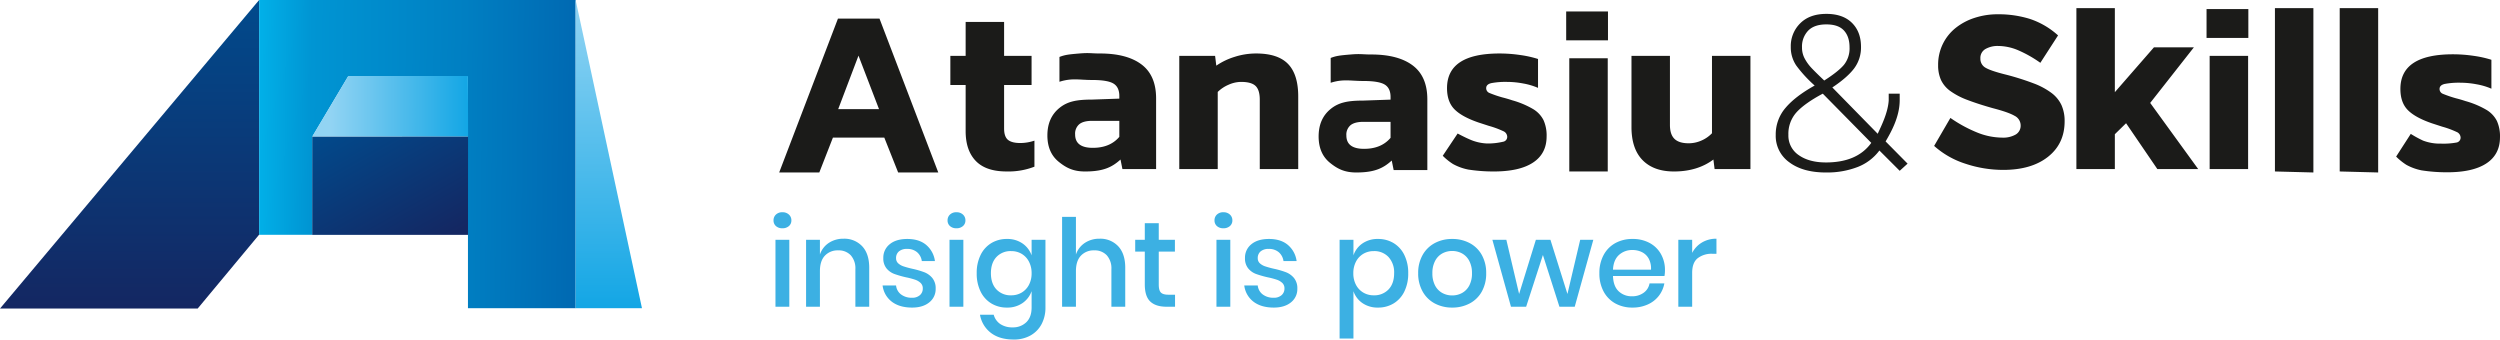<svg xmlns="http://www.w3.org/2000/svg" xmlns:xlink="http://www.w3.org/1999/xlink" width="1235.084" height="167.734" viewBox="0 0 1235.084 167.734">
  <defs>
    <linearGradient id="linear-gradient" x1="0.5" x2="0.5" y2="1" gradientUnits="objectBoundingBox">
      <stop offset="0" stop-color="#014a8c"/>
      <stop offset="1" stop-color="#142762"/>
    </linearGradient>
    <linearGradient id="linear-gradient-2" y1="0.343" x2="1" y2="0.354" gradientUnits="objectBoundingBox">
      <stop offset="0" stop-color="#01b0e8"/>
      <stop offset="0.164" stop-color="#0095d3"/>
      <stop offset="0.648" stop-color="#007fc2"/>
      <stop offset="1" stop-color="#0069b2"/>
    </linearGradient>
    <linearGradient id="linear-gradient-3" x1="0" x2="0.895" xlink:href="#linear-gradient"/>
    <linearGradient id="linear-gradient-4" x1="0.5" x2="0.5" y2="1" gradientUnits="objectBoundingBox">
      <stop offset="0" stop-color="#92d4f3"/>
      <stop offset="1" stop-color="#13a6e5"/>
    </linearGradient>
    <linearGradient id="linear-gradient-5" x1="0.113" y1="0.5" x2="1" y2="0.5" xlink:href="#linear-gradient-4"/>
  </defs>
  <g id="Group_165" data-name="Group 165" transform="translate(1159.968 -5507.466)">
    <path id="Path_119" data-name="Path 119" d="M-1159.968,5659.9l128.025-152.439.024,115.895-30.393,36.544Z" fill="url(#linear-gradient)"/>
    <path id="Path_120" data-name="Path 120" d="M-1031.943,5507.466h156.362v152.277h-53.2V5545.23H-987.98l-17.617,29.6v48.624h-26.346Z" fill="url(#linear-gradient-2)"/>
    <path id="Path_121" data-name="Path 121" d="M-1005.245,5575.532l76.963-.027-.034,48.644h-76.934Z" transform="translate(-0.448 -0.648)" fill="url(#linear-gradient-3)"/>
    <path id="Path_122" data-name="Path 122" d="M-875.581,5507.466l32.768,152.275h-32.768Z" fill="url(#linear-gradient-4)"/>
    <g id="Group_164" data-name="Group 164">
      <path id="Path_123" data-name="Path 123" d="M23.007-74.333H43.539L72.567,1.659H52.743L45.9-15.569H20.529L13.8,1.659H-6.021ZM43.3-29.611,33.155-56.043,23.125-29.611ZM106.27,1.171q-10.148,0-15.163-5.192t-5.015-14.75V-41.545H78.54v-14.4h7.552V-72.7h19v16.756h13.57v14.4H105.09v21.476q0,4.012,1.888,5.6t6.136,1.593a21.931,21.931,0,0,0,6.962-1.18V-1.189A35.358,35.358,0,0,1,106.27,1.171Zm38.805.009c-5.743,0-9.257-1.75-12.994-4.779s-5.605-7.375-5.605-13.039q0-8.732,5.959-13.57c3.973-3.225,8.5-4.13,16.127-4.13l13.452-.472v-1.3q0-4.366-2.891-6.136t-10.561-1.77c-6.372,0-9.991-1.082-16.127.885V-55.4c2.832-1.1,4.808-1.283,9.814-1.711s5.959,0,10.207,0q13.334,0,20.532,5.428t7.2,16.756V0H163.548L162.6-4.72C158.277-.787,153.886,1.18,145.075,1.18ZM148.916-10.5q8.5,0,13.1-5.428v-7.906H148.562q-4.248,0-6.313,1.652a6.106,6.106,0,0,0-2.065,5.074Q140.184-10.5,148.916-10.5Zm42.716-45.43h17.7l.59,4.838a32.952,32.952,0,0,1,8.909-4.307,34.634,34.634,0,0,1,10.8-1.711q10.738,0,15.753,5.192T250.4-35.872V0h-19V-34.338q0-4.72-2.065-6.726t-7.139-2.006a15.326,15.326,0,0,0-6.254,1.416,17.406,17.406,0,0,0-5.31,3.54V0h-19ZM347.038,1.18A81.433,81.433,0,0,1,334.412.236a25.933,25.933,0,0,1-7.557-2.742A29.321,29.321,0,0,1,321.8-6.577l7.354-11s3.181,1.733,5.789,2.847a23.612,23.612,0,0,0,8.825,2.087,32.511,32.511,0,0,0,7.816-.864,2.428,2.428,0,0,0,2.065-2.537,3.118,3.118,0,0,0-2.006-2.714,44.577,44.577,0,0,0-7.08-2.6l-5.074-1.652q-8.26-2.832-11.918-6.549T323.91-40q0-17.11,25.96-17.11a70.174,70.174,0,0,1,10.266.767,52.194,52.194,0,0,1,8.732,1.947V-40.12a32.642,32.642,0,0,0-7.375-2.183,43.7,43.7,0,0,0-7.847-.767,37.956,37.956,0,0,0-7.788.59q-2.6.59-2.6,2.478a2.533,2.533,0,0,0,1.652,2.419,56.506,56.506,0,0,0,6.372,2.183q2.36.59,4.838,1.416a43.429,43.429,0,0,1,10.266,4.307,13.5,13.5,0,0,1,5.192,5.487,18.473,18.473,0,0,1,1.534,8.024q0,8.5-6.667,12.921T347.038,1.18Zm35.74-79.06h20.65V-63.6h-20.65Zm1.534,37.17V-54.752h19V1.18h-19ZM436.043,1.18q-10.03,0-15.517-5.605t-5.487-16.343V-55.932h19v34.1q0,4.72,2.242,6.9t6.962,2.183a15.59,15.59,0,0,0,6.372-1.357,15.924,15.924,0,0,0,5.192-3.6V-55.932h19V0H456.1l-.59-4.72Q447.607,1.18,436.043,1.18Zm75.042.5q-11.328,0-18.054-5.015A15.987,15.987,0,0,1,486.3-16.85a20.1,20.1,0,0,1,4.838-13.393q4.838-5.723,14.4-11.033a64.166,64.166,0,0,1-9.027-9.794,15.989,15.989,0,0,1-2.773-9.322A15.774,15.774,0,0,1,498.4-72.015q4.661-4.661,12.921-4.661,8.142,0,12.626,4.425t4.484,11.859a17.2,17.2,0,0,1-3.363,10.62q-3.363,4.484-10.8,9.44l22.42,22.892c1.495-3.383,5.03-10.112,5.428-16.47v-3.354h5.428v3.354c-.037,8.324-4.445,15.92-6.962,20.246L551.441-2.69,547.547.85,537.517-9.18a24.346,24.346,0,0,1-10.738,8.142A41.758,41.758,0,0,1,511.085,1.676Zm-.826-45.43q6.844-4.366,9.676-7.67a12.954,12.954,0,0,0,2.832-8.732q0-5.31-2.773-8.319t-8.673-3.009q-6.018,0-9.027,3.127a11.332,11.332,0,0,0-3.009,8.2,11.421,11.421,0,0,0,1.3,5.487,21.732,21.732,0,0,0,3.068,4.366Q505.421-48.356,510.259-43.754Zm.826,40.474q15.458,0,22.42-9.676L509.551-37.264q-8.85,4.72-12.921,9.145a15.835,15.835,0,0,0-4.071,11.151,11.62,11.62,0,0,0,5.133,10.089Q502.825-3.28,511.085-3.28ZM634.84-79.532h19V-38l19.324-22.16h19.731L671.3-32.686,695.02,0H674.842L659.384-22.656l-5.546,5.428V0h-19Zm64.3.472h20.65v14.278h-20.65Zm1.534,37.17V-55.932h19V0h-19ZM751.925,1.676l-19-.5V-79.532h19V1.676Z" transform="translate(-769 5591)" fill="#1b1b19"/>
      <path id="Path_125" data-name="Path 125" d="M347.038,1.18A81.433,81.433,0,0,1,334.412.236a25.933,25.933,0,0,1-7.557-2.742A29.321,29.321,0,0,1,321.8-6.577l7.234-11.217a52.946,52.946,0,0,0,6.073,3.321,23.4,23.4,0,0,0,8.865,1.493,35.9,35.9,0,0,0,7.611-.531,2.428,2.428,0,0,0,2.065-2.537,3.118,3.118,0,0,0-2.006-2.714,44.577,44.577,0,0,0-7.08-2.6l-5.074-1.652q-8.26-2.832-11.918-6.549T323.91-40q0-17.11,25.96-17.11a70.174,70.174,0,0,1,10.266.767,52.194,52.194,0,0,1,8.732,1.947V-40.12a32.642,32.642,0,0,0-7.375-2.183,43.7,43.7,0,0,0-7.847-.767,37.956,37.956,0,0,0-7.788.59q-2.6.59-2.6,2.478a2.533,2.533,0,0,0,1.652,2.419,56.506,56.506,0,0,0,6.372,2.183q2.36.59,4.838,1.416a43.429,43.429,0,0,1,10.266,4.307,13.5,13.5,0,0,1,5.192,5.487,18.473,18.473,0,0,1,1.534,8.024q0,8.5-6.667,12.921T347.038,1.18Z" transform="translate(-298 5591.4)" fill="#1b1b19"/>
      <path id="Path_126" data-name="Path 126" d="M145.075,1.18c-5.743,0-9.257-1.75-12.994-4.779s-5.605-7.375-5.605-13.039q0-8.732,5.959-13.57c3.973-3.225,8.5-4.13,16.127-4.13l13.452-.472v-1.3q0-4.366-2.891-6.136t-10.561-1.77c-6.372,0-9.991-1.082-16.127.885V-55.4c2.832-1.1,4.808-1.283,9.814-1.711s5.959,0,10.207,0q13.334,0,20.532,5.428t7.2,16.756V0H163.548L162.6-4.72C158.277-.787,153.886,1.18,145.075,1.18ZM148.916-10.5q8.5,0,13.1-5.428v-7.906H148.562q-4.248,0-6.313,1.652a6.106,6.106,0,0,0-2.065,5.074Q140.184-10.5,148.916-10.5Z" transform="translate(-635 5591.496)" fill="#1b1b19"/>
      <path id="Path_124" data-name="Path 124" d="M751.925,1.676l-19-.5V-79.532h19V1.676Z" transform="translate(-737 5591)" fill="#1b1b19"/>
    </g>
    <path id="Path_127" data-name="Path 127" d="M3.18-42.66a3.8,3.8,0,0,1,1.2-2.88,4.426,4.426,0,0,1,3.18-1.14,4.534,4.534,0,0,1,3.21,1.14A3.758,3.758,0,0,1,12-42.66a3.574,3.574,0,0,1-1.23,2.82,4.687,4.687,0,0,1-3.21,1.08,4.574,4.574,0,0,1-3.18-1.08A3.615,3.615,0,0,1,3.18-42.66Zm7.8,9.6V0H4.14V-33.06Zm26.76-.54a12.054,12.054,0,0,1,9.24,3.72q3.48,3.72,3.48,10.62V0H43.62V-18.54a9.657,9.657,0,0,0-2.28-6.87,8.142,8.142,0,0,0-6.24-2.43,8.564,8.564,0,0,0-6.54,2.61q-2.46,2.61-2.46,7.65V0H19.26V-33.06H26.1v7.26a11.092,11.092,0,0,1,4.44-5.76A12.859,12.859,0,0,1,37.74-33.6Zm31.56.12q5.82,0,9.33,2.97a12.566,12.566,0,0,1,4.29,7.95H76.44a6.993,6.993,0,0,0-2.31-4.35,7.345,7.345,0,0,0-5.01-1.65,5.88,5.88,0,0,0-3.99,1.23A4.193,4.193,0,0,0,63.72-24a3.3,3.3,0,0,0,1.02,2.52,7.119,7.119,0,0,0,2.55,1.5,43.914,43.914,0,0,0,4.35,1.2,43.463,43.463,0,0,1,6.03,1.74,9.77,9.77,0,0,1,3.96,2.85,7.959,7.959,0,0,1,1.65,5.31,8.276,8.276,0,0,1-3.15,6.72Q76.98.42,71.64.42q-6.18,0-9.99-2.88a11.855,11.855,0,0,1-4.59-8.04h6.66a6.288,6.288,0,0,0,2.4,4.38,8.572,8.572,0,0,0,5.52,1.68,5.517,5.517,0,0,0,3.87-1.29A4.239,4.239,0,0,0,76.92-9a3.615,3.615,0,0,0-1.08-2.76,7.49,7.49,0,0,0-2.7-1.59,37.507,37.507,0,0,0-4.44-1.17,49.191,49.191,0,0,1-5.85-1.68,9.118,9.118,0,0,1-3.84-2.73,7.717,7.717,0,0,1-1.59-5.13,8.423,8.423,0,0,1,3.15-6.81Q63.72-33.48,69.3-33.48Zm19.86-9.18a3.8,3.8,0,0,1,1.2-2.88,4.426,4.426,0,0,1,3.18-1.14,4.534,4.534,0,0,1,3.21,1.14,3.758,3.758,0,0,1,1.23,2.88,3.574,3.574,0,0,1-1.23,2.82,4.687,4.687,0,0,1-3.21,1.08,4.574,4.574,0,0,1-3.18-1.08A3.615,3.615,0,0,1,89.16-42.66Zm7.8,9.6V0H90.12V-33.06Zm21.54-.42a13.078,13.078,0,0,1,7.68,2.22,11.948,11.948,0,0,1,4.5,5.88v-7.68h6.84V.36a17.24,17.24,0,0,1-1.89,8.19,13.829,13.829,0,0,1-5.43,5.61,16.54,16.54,0,0,1-8.4,2.04q-6.96,0-11.25-3.3a14.235,14.235,0,0,1-5.37-8.94h6.78a8.07,8.07,0,0,0,3.24,4.59,10.571,10.571,0,0,0,6.12,1.65,9.338,9.338,0,0,0,6.72-2.52q2.64-2.52,2.64-7.32V-7.68a11.948,11.948,0,0,1-4.5,5.88A13.078,13.078,0,0,1,118.5.42a14.659,14.659,0,0,1-7.71-2.04,13.942,13.942,0,0,1-5.31-5.88,20.034,20.034,0,0,1-1.92-9.06,19.89,19.89,0,0,1,1.92-9,13.942,13.942,0,0,1,5.31-5.88A14.659,14.659,0,0,1,118.5-33.48Zm2.1,6a9.521,9.521,0,0,0-7.29,2.91q-2.73,2.91-2.73,8.01t2.73,8.01a9.521,9.521,0,0,0,7.29,2.91,9.934,9.934,0,0,0,5.16-1.35,9.589,9.589,0,0,0,3.6-3.81,12,12,0,0,0,1.32-5.76,12.05,12.05,0,0,0-1.32-5.73,9.542,9.542,0,0,0-3.6-3.84A9.934,9.934,0,0,0,120.6-27.48Zm43.62-6.12a12.054,12.054,0,0,1,9.24,3.72q3.48,3.72,3.48,10.62V0H170.1V-18.54a9.657,9.657,0,0,0-2.28-6.87,8.142,8.142,0,0,0-6.24-2.43,8.564,8.564,0,0,0-6.54,2.61q-2.46,2.61-2.46,7.65V0h-6.84V-44.4h6.84v18.6a11.092,11.092,0,0,1,4.44-5.76A12.859,12.859,0,0,1,164.22-33.6ZM201.54-5.94V0h-4.2q-5.28,0-8.01-2.55t-2.73-8.49v-16.2h-4.74v-5.82h4.74v-8.22h6.9v8.22h7.98v5.82H193.5v16.32q0,2.82,1.05,3.9t3.69,1.08Zm19.5-36.72a3.8,3.8,0,0,1,1.2-2.88,4.426,4.426,0,0,1,3.18-1.14,4.534,4.534,0,0,1,3.21,1.14,3.758,3.758,0,0,1,1.23,2.88,3.575,3.575,0,0,1-1.23,2.82,4.687,4.687,0,0,1-3.21,1.08,4.574,4.574,0,0,1-3.18-1.08A3.615,3.615,0,0,1,221.04-42.66Zm7.8,9.6V0H222V-33.06Zm19.14-.42q5.82,0,9.33,2.97a12.566,12.566,0,0,1,4.29,7.95h-6.48a6.993,6.993,0,0,0-2.31-4.35,7.345,7.345,0,0,0-5.01-1.65,5.88,5.88,0,0,0-3.99,1.23A4.193,4.193,0,0,0,242.4-24a3.3,3.3,0,0,0,1.02,2.52,7.119,7.119,0,0,0,2.55,1.5,43.915,43.915,0,0,0,4.35,1.2,43.463,43.463,0,0,1,6.03,1.74,9.77,9.77,0,0,1,3.96,2.85,7.959,7.959,0,0,1,1.65,5.31,8.276,8.276,0,0,1-3.15,6.72Q255.66.42,250.32.42q-6.18,0-9.99-2.88a11.855,11.855,0,0,1-4.59-8.04h6.66a6.288,6.288,0,0,0,2.4,4.38,8.572,8.572,0,0,0,5.52,1.68,5.517,5.517,0,0,0,3.87-1.29A4.239,4.239,0,0,0,255.6-9a3.615,3.615,0,0,0-1.08-2.76,7.491,7.491,0,0,0-2.7-1.59,37.506,37.506,0,0,0-4.44-1.17,49.191,49.191,0,0,1-5.85-1.68,9.118,9.118,0,0,1-3.84-2.73,7.717,7.717,0,0,1-1.59-5.13,8.423,8.423,0,0,1,3.15-6.81Q242.4-33.48,247.98-33.48Zm53.82,0a14.659,14.659,0,0,1,7.71,2.04,13.942,13.942,0,0,1,5.31,5.88,19.89,19.89,0,0,1,1.92,9,20.034,20.034,0,0,1-1.92,9.06,13.942,13.942,0,0,1-5.31,5.88A14.659,14.659,0,0,1,301.8.42a13.078,13.078,0,0,1-7.68-2.22,11.61,11.61,0,0,1-4.44-5.88v23.4h-6.84V-33.06h6.84v7.68a11.61,11.61,0,0,1,4.44-5.88A13.078,13.078,0,0,1,301.8-33.48Zm-2.1,6a9.934,9.934,0,0,0-5.16,1.35,9.542,9.542,0,0,0-3.6,3.84,12.051,12.051,0,0,0-1.32,5.73,12.005,12.005,0,0,0,1.32,5.76,9.59,9.59,0,0,0,3.6,3.81,9.934,9.934,0,0,0,5.16,1.35,9.618,9.618,0,0,0,7.32-2.91q2.76-2.91,2.76-8.01a11.19,11.19,0,0,0-2.76-7.98A9.567,9.567,0,0,0,299.7-27.48Zm38.76-6a18.127,18.127,0,0,1,8.64,2.04,14.643,14.643,0,0,1,6,5.88,18.055,18.055,0,0,1,2.16,9A18.182,18.182,0,0,1,353.1-7.5a14.643,14.643,0,0,1-6,5.88A18.127,18.127,0,0,1,338.46.42a17.951,17.951,0,0,1-8.61-2.04,14.835,14.835,0,0,1-6-5.91,18.025,18.025,0,0,1-2.19-9.03,17.857,17.857,0,0,1,2.19-9,14.887,14.887,0,0,1,6-5.88A17.951,17.951,0,0,1,338.46-33.48Zm0,5.94a10.056,10.056,0,0,0-4.86,1.2,8.841,8.841,0,0,0-3.57,3.69,12.632,12.632,0,0,0-1.35,6.09,12.592,12.592,0,0,0,1.35,6.12,8.879,8.879,0,0,0,3.57,3.66,10.056,10.056,0,0,0,4.86,1.2,10.056,10.056,0,0,0,4.86-1.2,8.879,8.879,0,0,0,3.57-3.66,12.592,12.592,0,0,0,1.35-6.12,12.632,12.632,0,0,0-1.35-6.09,8.841,8.841,0,0,0-3.57-3.69A10.056,10.056,0,0,0,338.46-27.54Zm69.72-5.52L399,0h-7.56l-8.16-25.56L375,0h-7.5l-9.18-33.06h6.9l6.3,26.76,8.28-26.76H387L395.4-6.3l6.3-26.76Zm35.4,14.94a15.876,15.876,0,0,1-.24,2.94H417.9q.18,5.1,2.82,7.56a9.229,9.229,0,0,0,6.54,2.46,9.515,9.515,0,0,0,5.79-1.74,7.183,7.183,0,0,0,2.91-4.62h7.32a14.23,14.23,0,0,1-2.76,6.18,14.265,14.265,0,0,1-5.46,4.23,17.892,17.892,0,0,1-7.5,1.53,17.257,17.257,0,0,1-8.49-2.04,14.51,14.51,0,0,1-5.79-5.88,18.6,18.6,0,0,1-2.1-9.06,18.47,18.47,0,0,1,2.1-9,14.51,14.51,0,0,1,5.79-5.88,17.257,17.257,0,0,1,8.49-2.04,17.247,17.247,0,0,1,8.49,2.01,13.983,13.983,0,0,1,5.58,5.52A15.847,15.847,0,0,1,443.58-18.12Zm-6.9-.18a10.166,10.166,0,0,0-1.11-5.43,7.716,7.716,0,0,0-3.36-3.24,10.372,10.372,0,0,0-4.65-1.05,9.6,9.6,0,0,0-6.72,2.46q-2.7,2.46-2.94,7.26Zm20.34-8.28a12.749,12.749,0,0,1,4.8-5.13,13.62,13.62,0,0,1,7.2-1.89v7.44h-2.04a11.212,11.212,0,0,0-7.23,2.19q-2.73,2.19-2.73,7.23V0h-6.84V-33.06h6.84Z" transform="translate(-781 5659)" fill="#3cb0e3"/>
    <path id="Path_128" data-name="Path 128" d="M18.076,0H77.194l.1,29.856L.308,29.869Z" transform="translate(-1006 5545)" fill="url(#linear-gradient-5)"/>
    <path id="Path_129" data-name="Path 129" d="M36.939,1.983A58.943,58.943,0,0,1,18.318-1.05,42.507,42.507,0,0,1,2.8-9.867l8.041-13.825A66.917,66.917,0,0,0,24.031-16.5a33.5,33.5,0,0,0,12.344,2.539,12.442,12.442,0,0,0,6.771-1.552,5.047,5.047,0,0,0,2.4-4.514,5.314,5.314,0,0,0-3.033-4.726q-3.033-1.763-10.651-3.738Q24.384-30.6,19.235-32.579a35.617,35.617,0,0,1-8.394-4.373,14.2,14.2,0,0,1-4.655-5.5A17.6,17.6,0,0,1,4.775-49.79a23.29,23.29,0,0,1,2.257-10.3,23.187,23.187,0,0,1,6.207-7.9,29.46,29.46,0,0,1,9.381-5.079A36.6,36.6,0,0,1,34.4-74.9a52.272,52.272,0,0,1,15.588,2.257,38.976,38.976,0,0,1,14.036,8.182L55.278-50.918a59.6,59.6,0,0,0-11.286-6.348A25.75,25.75,0,0,0,34.4-59.241a12.13,12.13,0,0,0-6.207,1.481,5.065,5.065,0,0,0-2.539,4.726A5.024,5.024,0,0,0,28.4-48.379q2.751,1.552,10.228,3.386a130.113,130.113,0,0,1,13.331,4.232,35.659,35.659,0,0,1,8.817,4.726,16.019,16.019,0,0,1,4.937,6A19.165,19.165,0,0,1,67.269-22q0,11-8.182,17.493T36.939,1.983Z" transform="translate(-207.244 5589.417)" fill="#1b1b19"/>
  </g>
</svg>
